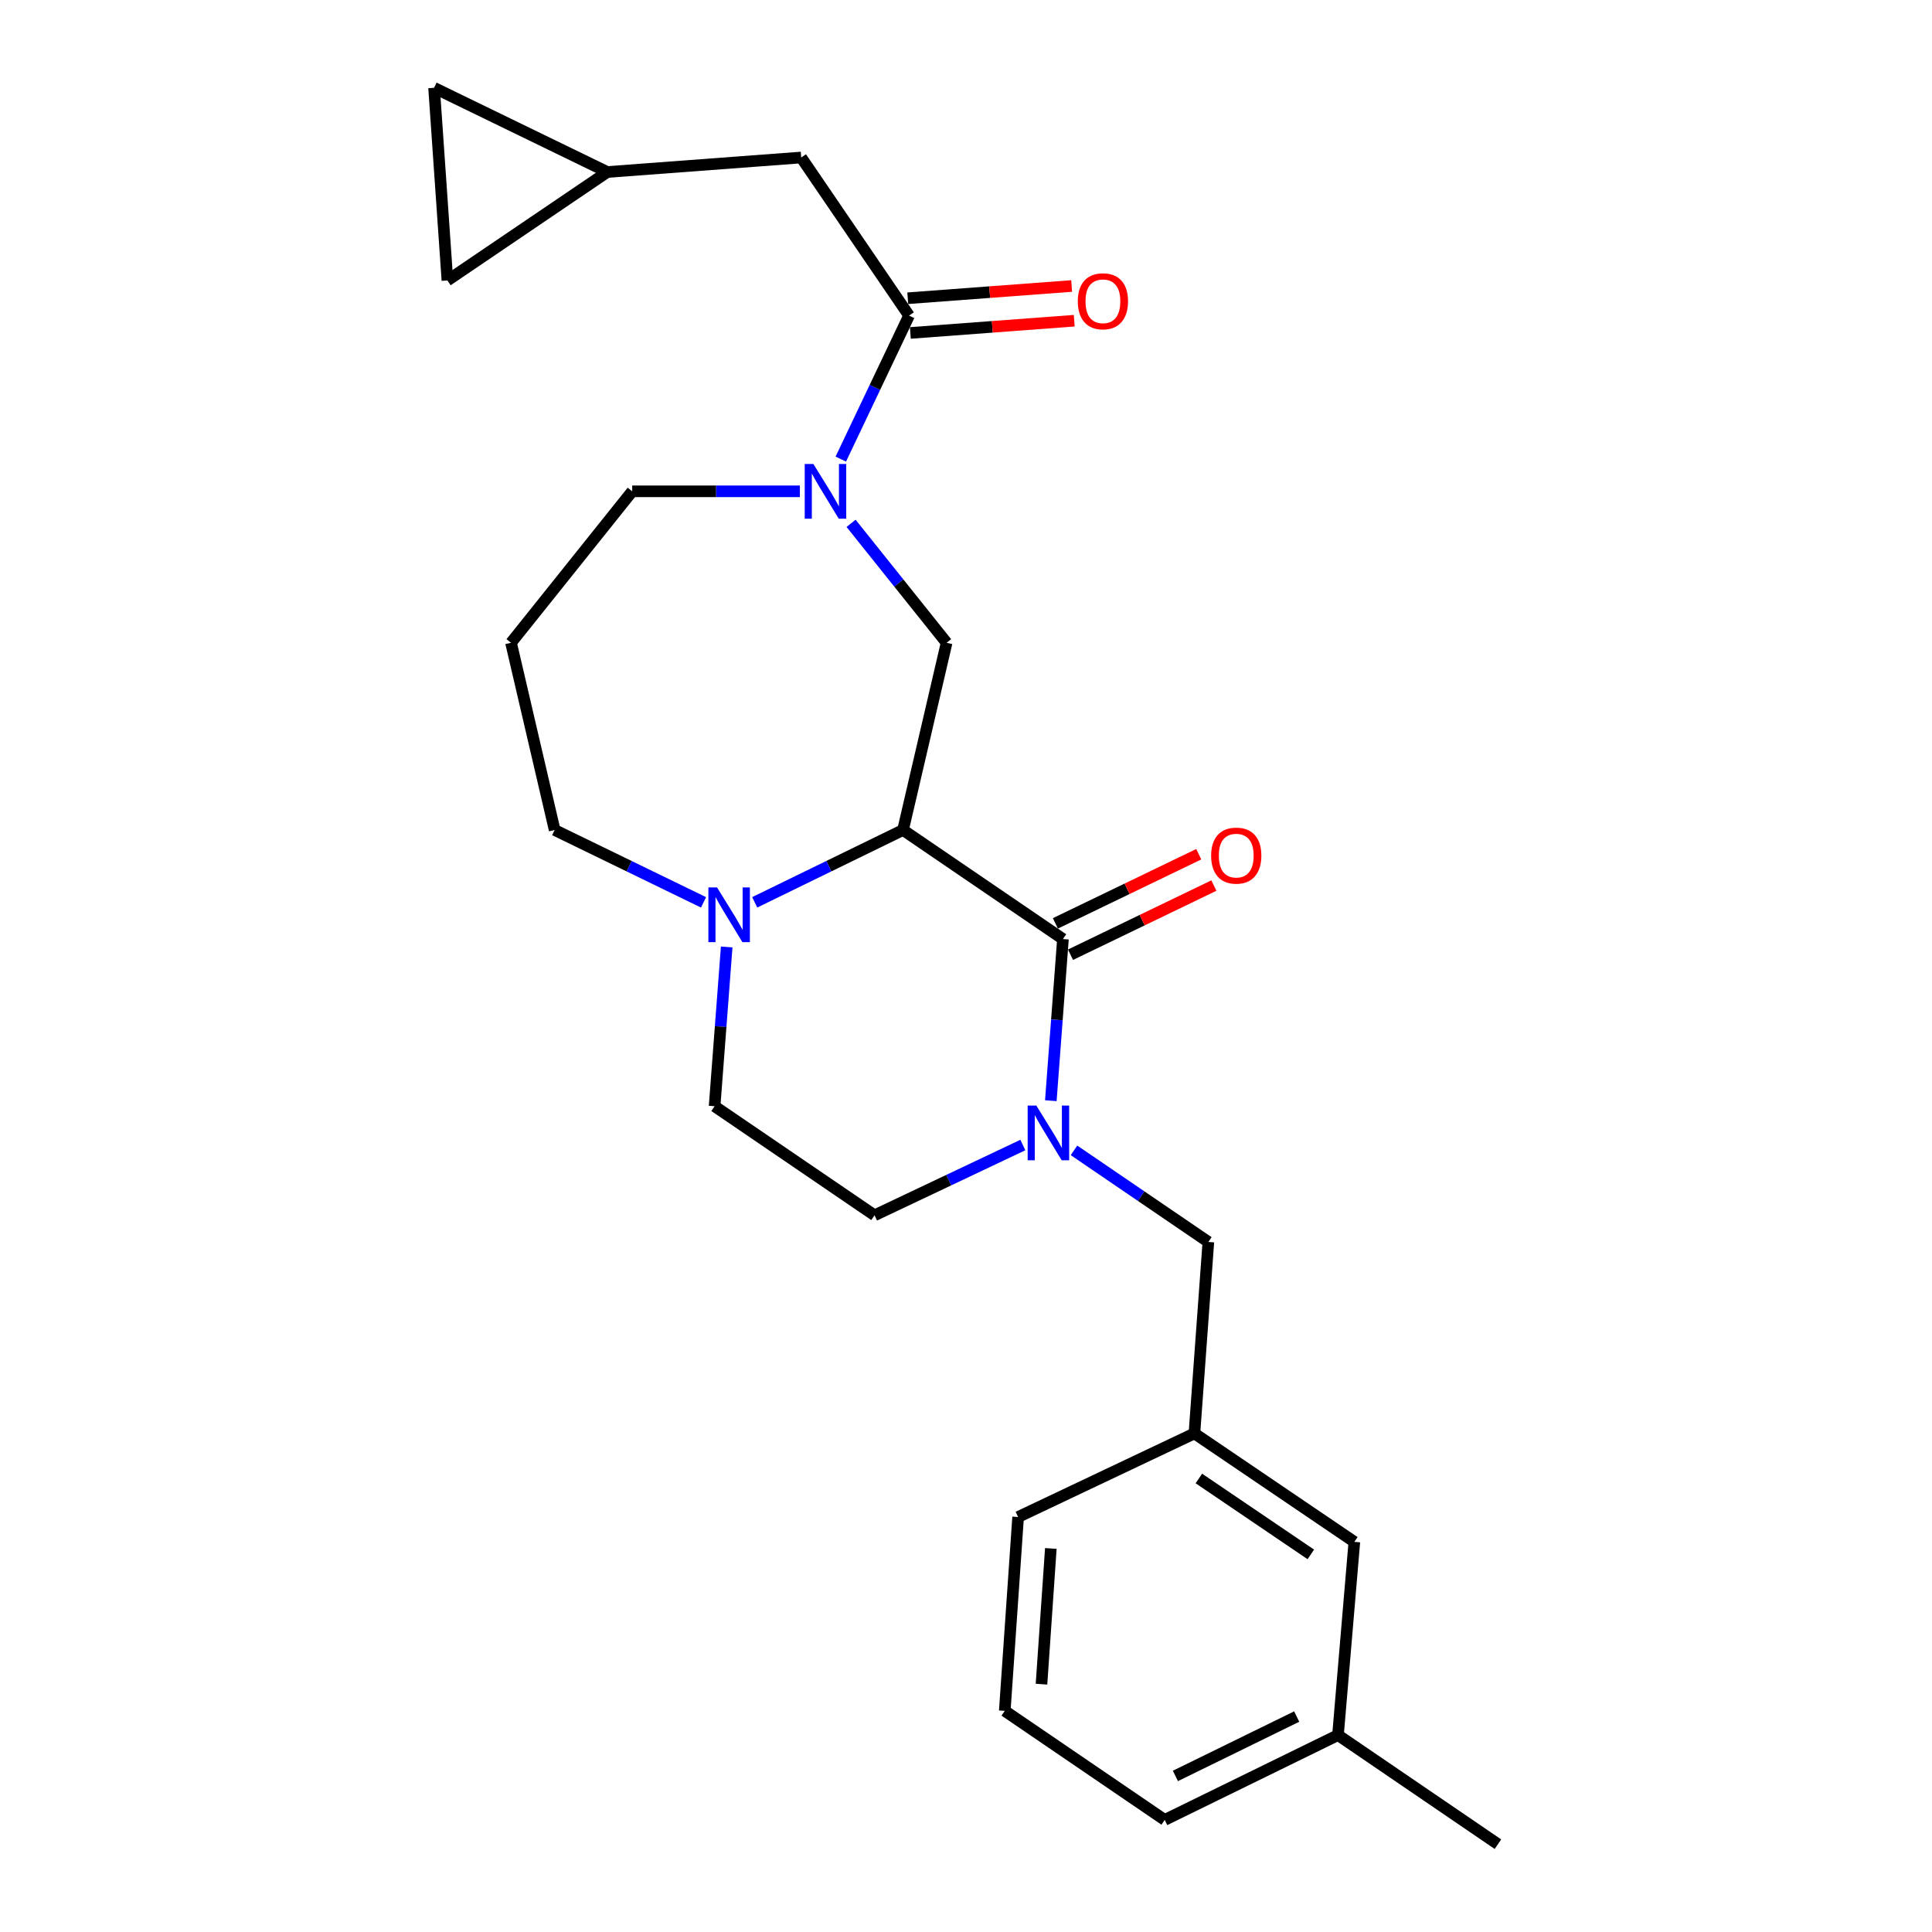 <?xml version='1.0' encoding='iso-8859-1'?>
<svg version='1.1' baseProfile='full'
              xmlns='http://www.w3.org/2000/svg'
                      xmlns:rdkit='http://www.rdkit.org/xml'
                      xmlns:xlink='http://www.w3.org/1999/xlink'
                  xml:space='preserve'
width='1000px' height='1000px' viewBox='0 0 1000 1000'>
<!-- END OF HEADER -->
<rect style='opacity:1.0;fill:#FFFFFF;stroke:none' width='1000' height='1000' x='0' y='0'> </rect>
<path class='bond-0' d='M 467.403,429.602 L 550.181,486.048' style='fill:none;fill-rule:evenodd;stroke:#000000;stroke-width:6px;stroke-linecap:butt;stroke-linejoin:miter;stroke-opacity:1' />
<path class='bond-3' d='M 467.403,429.602 L 489.962,332.702' style='fill:none;fill-rule:evenodd;stroke:#000000;stroke-width:6px;stroke-linecap:butt;stroke-linejoin:miter;stroke-opacity:1' />
<path class='bond-4' d='M 467.403,429.602 L 429.023,448.32' style='fill:none;fill-rule:evenodd;stroke:#000000;stroke-width:6px;stroke-linecap:butt;stroke-linejoin:miter;stroke-opacity:1' />
<path class='bond-4' d='M 429.023,448.32 L 390.642,467.039' style='fill:none;fill-rule:evenodd;stroke:#0000FF;stroke-width:6px;stroke-linecap:butt;stroke-linejoin:miter;stroke-opacity:1' />
<path class='bond-1' d='M 550.181,486.048 L 547.044,527.882' style='fill:none;fill-rule:evenodd;stroke:#000000;stroke-width:6px;stroke-linecap:butt;stroke-linejoin:miter;stroke-opacity:1' />
<path class='bond-1' d='M 547.044,527.882 L 543.906,569.716' style='fill:none;fill-rule:evenodd;stroke:#0000FF;stroke-width:6px;stroke-linecap:butt;stroke-linejoin:miter;stroke-opacity:1' />
<path class='bond-10' d='M 554.095,494.161 L 591.197,476.264' style='fill:none;fill-rule:evenodd;stroke:#000000;stroke-width:6px;stroke-linecap:butt;stroke-linejoin:miter;stroke-opacity:1' />
<path class='bond-10' d='M 591.197,476.264 L 628.299,458.367' style='fill:none;fill-rule:evenodd;stroke:#FF0000;stroke-width:6px;stroke-linecap:butt;stroke-linejoin:miter;stroke-opacity:1' />
<path class='bond-10' d='M 546.268,477.936 L 583.37,460.039' style='fill:none;fill-rule:evenodd;stroke:#000000;stroke-width:6px;stroke-linecap:butt;stroke-linejoin:miter;stroke-opacity:1' />
<path class='bond-10' d='M 583.37,460.039 L 620.473,442.142' style='fill:none;fill-rule:evenodd;stroke:#FF0000;stroke-width:6px;stroke-linecap:butt;stroke-linejoin:miter;stroke-opacity:1' />
<path class='bond-6' d='M 555.9,595.422 L 590.672,619.13' style='fill:none;fill-rule:evenodd;stroke:#0000FF;stroke-width:6px;stroke-linecap:butt;stroke-linejoin:miter;stroke-opacity:1' />
<path class='bond-6' d='M 590.672,619.13 L 625.444,642.838' style='fill:none;fill-rule:evenodd;stroke:#000000;stroke-width:6px;stroke-linecap:butt;stroke-linejoin:miter;stroke-opacity:1' />
<path class='bond-26' d='M 529.426,592.66 L 491.043,610.849' style='fill:none;fill-rule:evenodd;stroke:#0000FF;stroke-width:6px;stroke-linecap:butt;stroke-linejoin:miter;stroke-opacity:1' />
<path class='bond-26' d='M 491.043,610.849 L 452.661,629.037' style='fill:none;fill-rule:evenodd;stroke:#000000;stroke-width:6px;stroke-linecap:butt;stroke-linejoin:miter;stroke-opacity:1' />
<path class='bond-2' d='M 440.51,270.873 L 465.236,301.787' style='fill:none;fill-rule:evenodd;stroke:#0000FF;stroke-width:6px;stroke-linecap:butt;stroke-linejoin:miter;stroke-opacity:1' />
<path class='bond-2' d='M 465.236,301.787 L 489.962,332.702' style='fill:none;fill-rule:evenodd;stroke:#000000;stroke-width:6px;stroke-linecap:butt;stroke-linejoin:miter;stroke-opacity:1' />
<path class='bond-5' d='M 435.193,237.629 L 452.86,200.49' style='fill:none;fill-rule:evenodd;stroke:#0000FF;stroke-width:6px;stroke-linecap:butt;stroke-linejoin:miter;stroke-opacity:1' />
<path class='bond-5' d='M 452.86,200.49 L 470.526,163.352' style='fill:none;fill-rule:evenodd;stroke:#000000;stroke-width:6px;stroke-linecap:butt;stroke-linejoin:miter;stroke-opacity:1' />
<path class='bond-16' d='M 414.019,254.307 L 370.623,254.307' style='fill:none;fill-rule:evenodd;stroke:#0000FF;stroke-width:6px;stroke-linecap:butt;stroke-linejoin:miter;stroke-opacity:1' />
<path class='bond-16' d='M 370.623,254.307 L 327.227,254.307' style='fill:none;fill-rule:evenodd;stroke:#000000;stroke-width:6px;stroke-linecap:butt;stroke-linejoin:miter;stroke-opacity:1' />
<path class='bond-13' d='M 376.135,490.143 L 373.004,531.366' style='fill:none;fill-rule:evenodd;stroke:#0000FF;stroke-width:6px;stroke-linecap:butt;stroke-linejoin:miter;stroke-opacity:1' />
<path class='bond-13' d='M 373.004,531.366 L 369.873,572.59' style='fill:none;fill-rule:evenodd;stroke:#000000;stroke-width:6px;stroke-linecap:butt;stroke-linejoin:miter;stroke-opacity:1' />
<path class='bond-19' d='M 364.148,467.058 L 325.616,448.33' style='fill:none;fill-rule:evenodd;stroke:#0000FF;stroke-width:6px;stroke-linecap:butt;stroke-linejoin:miter;stroke-opacity:1' />
<path class='bond-19' d='M 325.616,448.33 L 287.084,429.602' style='fill:none;fill-rule:evenodd;stroke:#000000;stroke-width:6px;stroke-linecap:butt;stroke-linejoin:miter;stroke-opacity:1' />
<path class='bond-8' d='M 470.526,163.352 L 414.7,81.524' style='fill:none;fill-rule:evenodd;stroke:#000000;stroke-width:6px;stroke-linecap:butt;stroke-linejoin:miter;stroke-opacity:1' />
<path class='bond-14' d='M 471.197,172.334 L 513.61,169.166' style='fill:none;fill-rule:evenodd;stroke:#000000;stroke-width:6px;stroke-linecap:butt;stroke-linejoin:miter;stroke-opacity:1' />
<path class='bond-14' d='M 513.61,169.166 L 556.024,165.997' style='fill:none;fill-rule:evenodd;stroke:#FF0000;stroke-width:6px;stroke-linecap:butt;stroke-linejoin:miter;stroke-opacity:1' />
<path class='bond-14' d='M 469.855,154.37 L 512.268,151.201' style='fill:none;fill-rule:evenodd;stroke:#000000;stroke-width:6px;stroke-linecap:butt;stroke-linejoin:miter;stroke-opacity:1' />
<path class='bond-14' d='M 512.268,151.201 L 554.682,148.032' style='fill:none;fill-rule:evenodd;stroke:#FF0000;stroke-width:6px;stroke-linecap:butt;stroke-linejoin:miter;stroke-opacity:1' />
<path class='bond-15' d='M 625.444,642.838 L 618.228,741.93' style='fill:none;fill-rule:evenodd;stroke:#000000;stroke-width:6px;stroke-linecap:butt;stroke-linejoin:miter;stroke-opacity:1' />
<path class='bond-7' d='M 314.357,89.031 L 414.7,81.524' style='fill:none;fill-rule:evenodd;stroke:#000000;stroke-width:6px;stroke-linecap:butt;stroke-linejoin:miter;stroke-opacity:1' />
<path class='bond-11' d='M 314.357,89.031 L 231.578,145.167' style='fill:none;fill-rule:evenodd;stroke:#000000;stroke-width:6px;stroke-linecap:butt;stroke-linejoin:miter;stroke-opacity:1' />
<path class='bond-12' d='M 314.357,89.031 L 224.673,45.455' style='fill:none;fill-rule:evenodd;stroke:#000000;stroke-width:6px;stroke-linecap:butt;stroke-linejoin:miter;stroke-opacity:1' />
<path class='bond-9' d='M 452.661,629.037 L 369.873,572.59' style='fill:none;fill-rule:evenodd;stroke:#000000;stroke-width:6px;stroke-linecap:butt;stroke-linejoin:miter;stroke-opacity:1' />
<path class='bond-27' d='M 231.578,145.167 L 224.673,45.455' style='fill:none;fill-rule:evenodd;stroke:#000000;stroke-width:6px;stroke-linecap:butt;stroke-linejoin:miter;stroke-opacity:1' />
<path class='bond-18' d='M 618.228,741.93 L 701.006,798.066' style='fill:none;fill-rule:evenodd;stroke:#000000;stroke-width:6px;stroke-linecap:butt;stroke-linejoin:miter;stroke-opacity:1' />
<path class='bond-18' d='M 620.533,765.26 L 678.478,804.556' style='fill:none;fill-rule:evenodd;stroke:#000000;stroke-width:6px;stroke-linecap:butt;stroke-linejoin:miter;stroke-opacity:1' />
<path class='bond-22' d='M 618.228,741.93 L 526.972,785.196' style='fill:none;fill-rule:evenodd;stroke:#000000;stroke-width:6px;stroke-linecap:butt;stroke-linejoin:miter;stroke-opacity:1' />
<path class='bond-25' d='M 327.227,254.307 L 264.505,332.702' style='fill:none;fill-rule:evenodd;stroke:#000000;stroke-width:6px;stroke-linecap:butt;stroke-linejoin:miter;stroke-opacity:1' />
<path class='bond-17' d='M 264.505,332.702 L 287.084,429.602' style='fill:none;fill-rule:evenodd;stroke:#000000;stroke-width:6px;stroke-linecap:butt;stroke-linejoin:miter;stroke-opacity:1' />
<path class='bond-20' d='M 701.006,798.066 L 692.539,898.079' style='fill:none;fill-rule:evenodd;stroke:#000000;stroke-width:6px;stroke-linecap:butt;stroke-linejoin:miter;stroke-opacity:1' />
<path class='bond-24' d='M 692.539,898.079 L 775.327,954.545' style='fill:none;fill-rule:evenodd;stroke:#000000;stroke-width:6px;stroke-linecap:butt;stroke-linejoin:miter;stroke-opacity:1' />
<path class='bond-28' d='M 692.539,898.079 L 602.855,941.985' style='fill:none;fill-rule:evenodd;stroke:#000000;stroke-width:6px;stroke-linecap:butt;stroke-linejoin:miter;stroke-opacity:1' />
<path class='bond-28' d='M 671.165,888.485 L 608.386,919.219' style='fill:none;fill-rule:evenodd;stroke:#000000;stroke-width:6px;stroke-linecap:butt;stroke-linejoin:miter;stroke-opacity:1' />
<path class='bond-21' d='M 520.067,885.538 L 526.972,785.196' style='fill:none;fill-rule:evenodd;stroke:#000000;stroke-width:6px;stroke-linecap:butt;stroke-linejoin:miter;stroke-opacity:1' />
<path class='bond-21' d='M 539.075,871.724 L 543.909,801.484' style='fill:none;fill-rule:evenodd;stroke:#000000;stroke-width:6px;stroke-linecap:butt;stroke-linejoin:miter;stroke-opacity:1' />
<path class='bond-23' d='M 520.067,885.538 L 602.855,941.985' style='fill:none;fill-rule:evenodd;stroke:#000000;stroke-width:6px;stroke-linecap:butt;stroke-linejoin:miter;stroke-opacity:1' />
<path  class='atom-2' d='M 536.395 572.231
L 545.675 587.231
Q 546.595 588.711, 548.075 591.391
Q 549.555 594.071, 549.635 594.231
L 549.635 572.231
L 553.395 572.231
L 553.395 600.551
L 549.515 600.551
L 539.555 584.151
Q 538.395 582.231, 537.155 580.031
Q 535.955 577.831, 535.595 577.151
L 535.595 600.551
L 531.915 600.551
L 531.915 572.231
L 536.395 572.231
' fill='#0000FF'/>
<path  class='atom-3' d='M 421 240.147
L 430.28 255.147
Q 431.2 256.627, 432.68 259.307
Q 434.16 261.987, 434.24 262.147
L 434.24 240.147
L 438 240.147
L 438 268.467
L 434.12 268.467
L 424.16 252.067
Q 423 250.147, 421.76 247.947
Q 420.56 245.747, 420.2 245.067
L 420.2 268.467
L 416.52 268.467
L 416.52 240.147
L 421 240.147
' fill='#0000FF'/>
<path  class='atom-5' d='M 371.139 459.338
L 380.419 474.338
Q 381.339 475.818, 382.819 478.498
Q 384.299 481.178, 384.379 481.338
L 384.379 459.338
L 388.139 459.338
L 388.139 487.658
L 384.259 487.658
L 374.299 471.258
Q 373.139 469.338, 371.899 467.138
Q 370.699 464.938, 370.339 464.258
L 370.339 487.658
L 366.659 487.658
L 366.659 459.338
L 371.139 459.338
' fill='#0000FF'/>
<path  class='atom-11' d='M 626.876 442.863
Q 626.876 436.063, 630.236 432.263
Q 633.596 428.463, 639.876 428.463
Q 646.156 428.463, 649.516 432.263
Q 652.876 436.063, 652.876 442.863
Q 652.876 449.743, 649.476 453.663
Q 646.076 457.543, 639.876 457.543
Q 633.636 457.543, 630.236 453.663
Q 626.876 449.783, 626.876 442.863
M 639.876 454.343
Q 644.196 454.343, 646.516 451.463
Q 648.876 448.543, 648.876 442.863
Q 648.876 437.303, 646.516 434.503
Q 644.196 431.663, 639.876 431.663
Q 635.556 431.663, 633.196 434.463
Q 630.876 437.263, 630.876 442.863
Q 630.876 448.583, 633.196 451.463
Q 635.556 454.343, 639.876 454.343
' fill='#FF0000'/>
<path  class='atom-15' d='M 557.869 155.936
Q 557.869 149.136, 561.229 145.336
Q 564.589 141.536, 570.869 141.536
Q 577.149 141.536, 580.509 145.336
Q 583.869 149.136, 583.869 155.936
Q 583.869 162.816, 580.469 166.736
Q 577.069 170.616, 570.869 170.616
Q 564.629 170.616, 561.229 166.736
Q 557.869 162.856, 557.869 155.936
M 570.869 167.416
Q 575.189 167.416, 577.509 164.536
Q 579.869 161.616, 579.869 155.936
Q 579.869 150.376, 577.509 147.576
Q 575.189 144.736, 570.869 144.736
Q 566.549 144.736, 564.189 147.536
Q 561.869 150.336, 561.869 155.936
Q 561.869 161.656, 564.189 164.536
Q 566.549 167.416, 570.869 167.416
' fill='#FF0000'/>
</svg>
